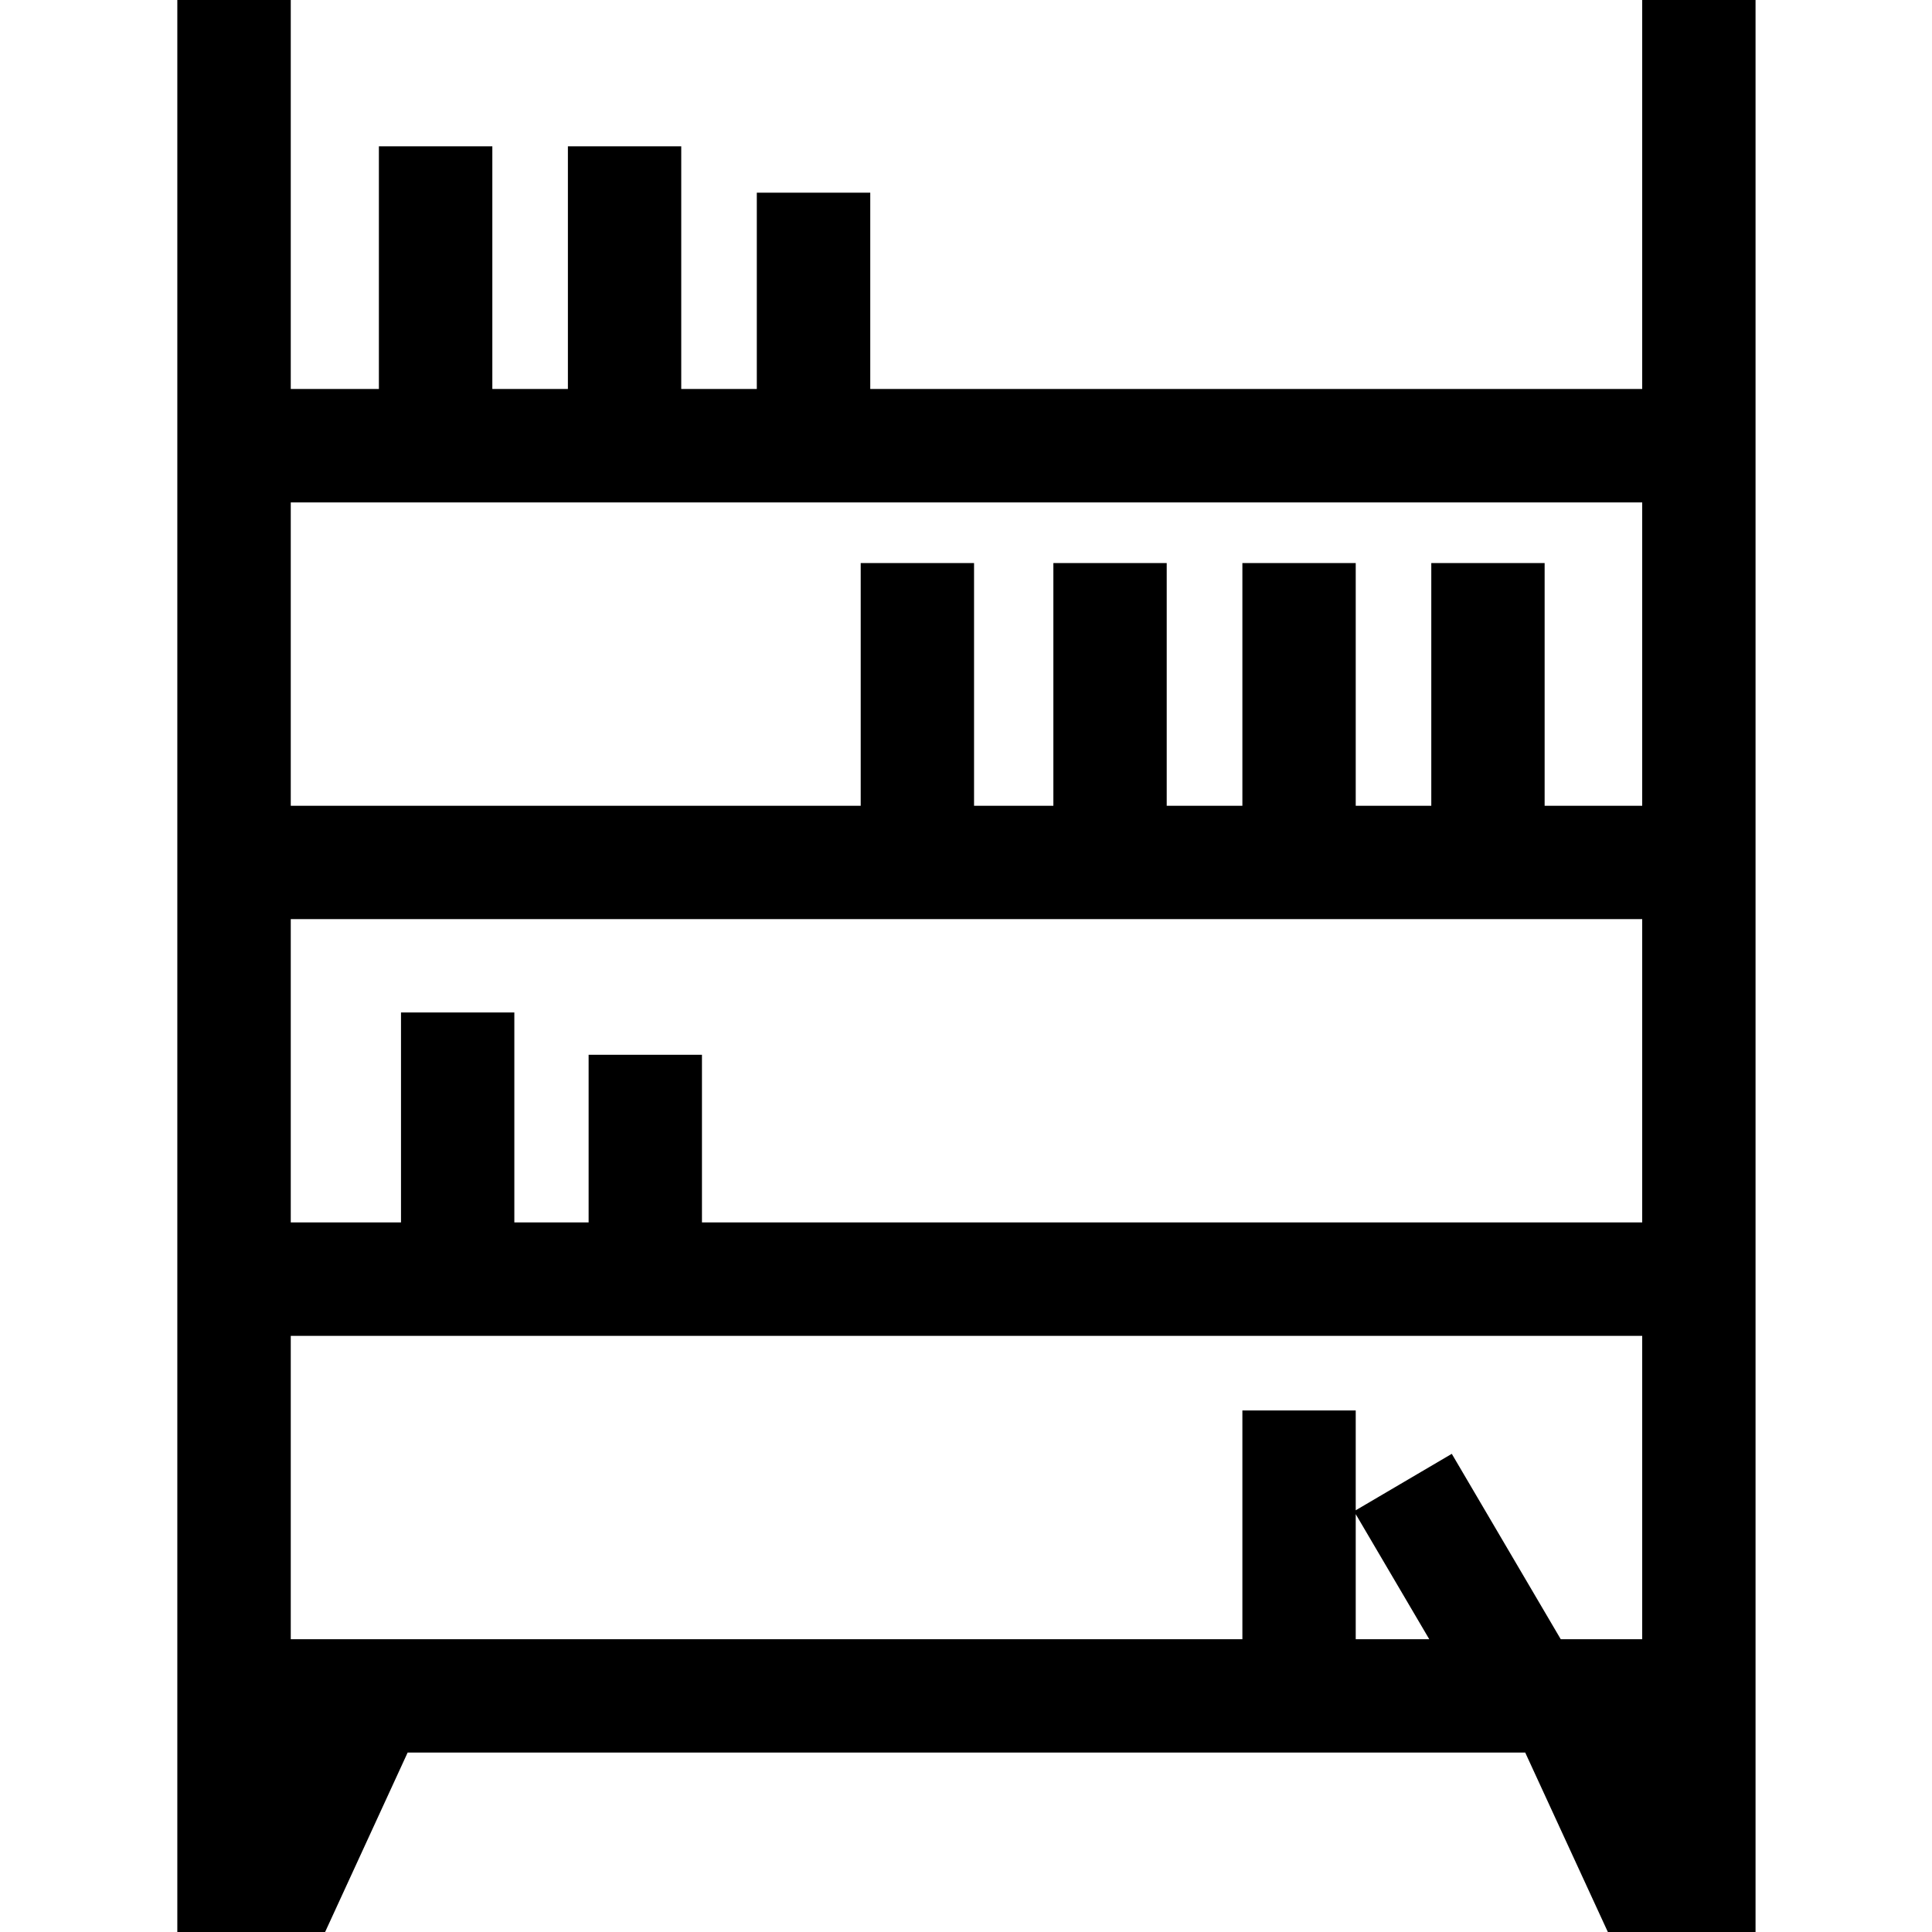 <svg width="18" height="18" viewBox="0 0 18 18" fill="none" xmlns="http://www.w3.org/2000/svg">
<g clip-path="url(#clip0_12217_866)">
<path d="M15.3 0V3.624H8.108V1.795H7.051V3.624H6.347V1.363H5.291V3.624H4.587V1.363H3.53V3.624H2.709V0H1.652V18H3.029L3.798 16.328H14.21L14.98 18H16.356V0H15.3ZM14.541 15.272L13.526 13.545L12.631 14.071V13.141H11.575V15.272H2.709V12.446H15.3V15.272H14.541ZM12.631 14.107L13.316 15.272H12.631V14.107ZM15.3 11.389H6.54V9.827H5.484V11.389H4.792V9.433H3.736V11.389H2.709V8.563H15.3V11.389ZM15.3 4.681V7.507H14.391V5.246H13.335V7.507H12.631V5.246H11.575V7.507H10.87V5.246H9.814V7.507H9.075V5.246H8.019V7.507H2.709V4.681H15.3Z" fill="black"/>
</g>
<defs>
<clipPath id="clip0_12217_866">
<rect width="18" height="18" fill="white"/>
</clipPath>
</defs>
</svg>
